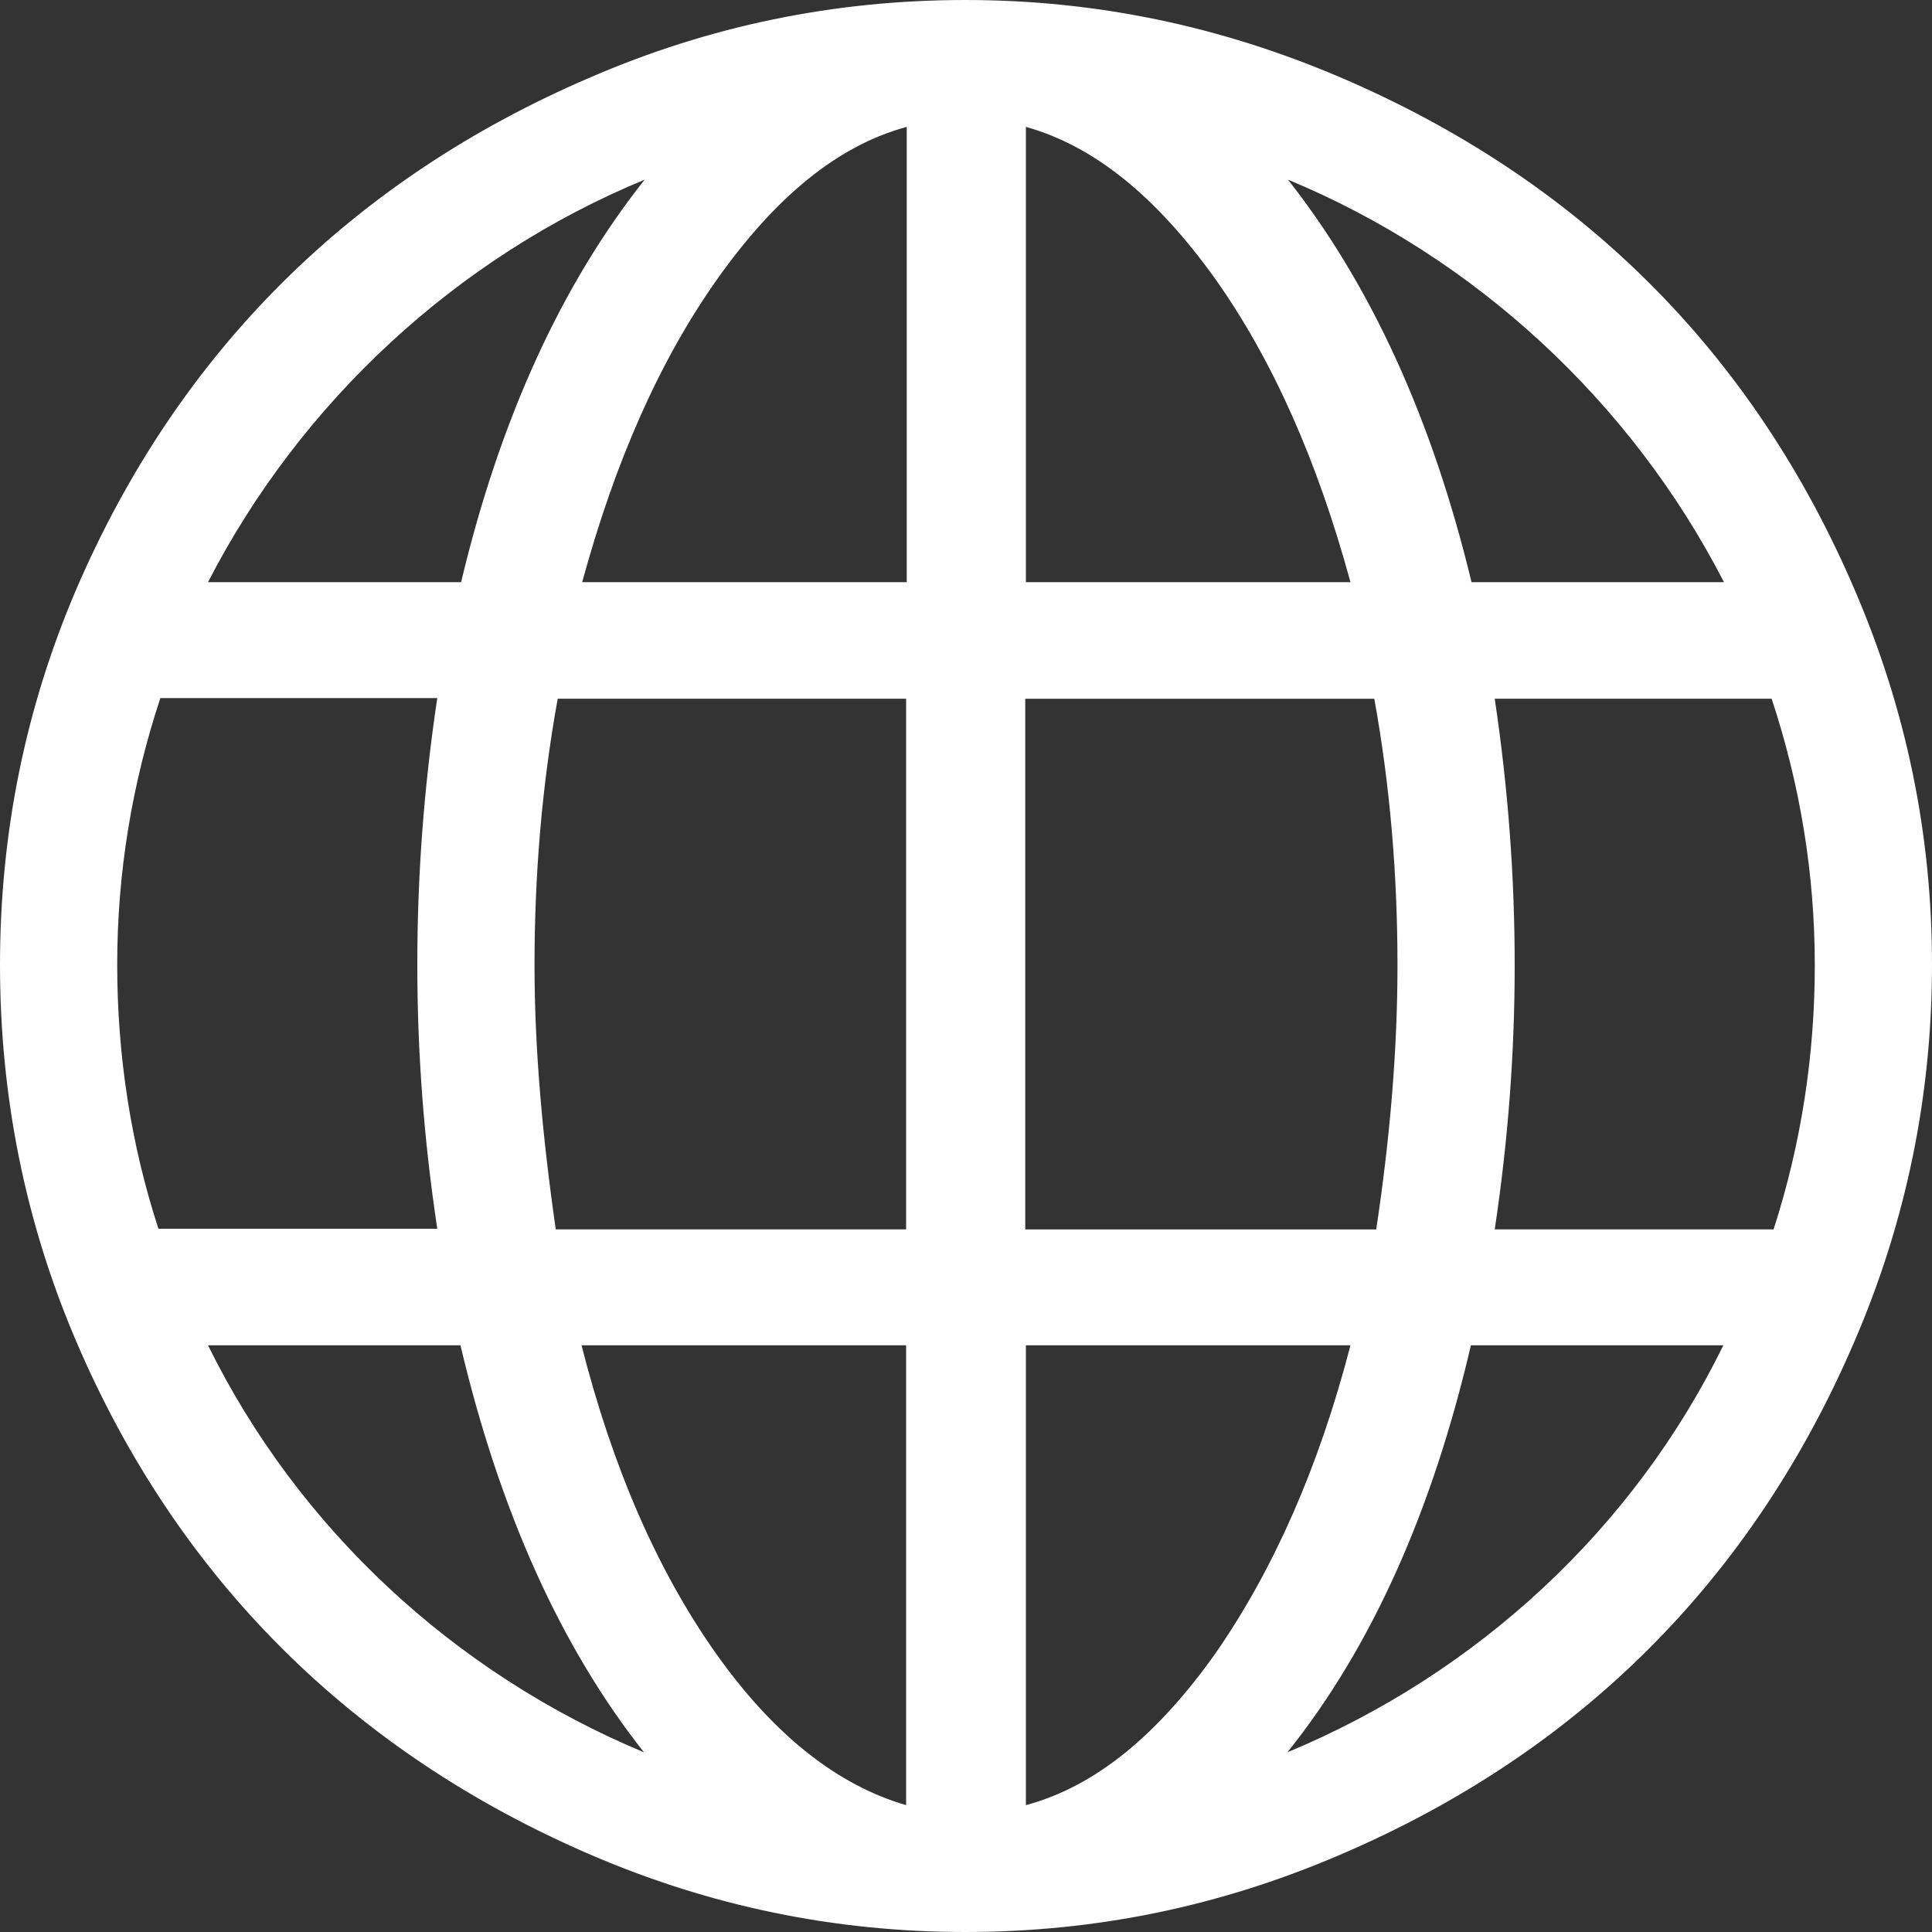 <?xml version="1.0" encoding="utf-8"?>
<!-- Generator: Adobe Illustrator 23.0.6, SVG Export Plug-In . SVG Version: 6.00 Build 0)  -->
<svg version="1.1" id="Layer_1" xmlns="http://www.w3.org/2000/svg" xmlns:xlink="http://www.w3.org/1999/xlink" x="0px" y="0px"
	 viewBox="0 0 30 30" style="enable-background:new 0 0 30 30;" xml:space="preserve">
<rect x="0" y="0" width="30" height="30" fill="#333333" stroke="none"/>
<style type="text/css">
	.st0{fill:#FFFFFF;}
</style>
<path class="st0" d="M28.8,9.16c-1.58-3.69-4.27-6.37-7.99-7.96C18.96,0.41,17.03,0,14.99,0c-2.03,0-3.97,0.4-5.82,1.2
	c-3.69,1.58-6.4,4.26-7.99,7.96C0.39,11.01,0,12.95,0,14.98c0,2.04,0.39,3.99,1.18,5.84c1.58,3.7,4.3,6.39,7.99,7.98
	c1.86,0.8,3.79,1.2,5.82,1.2c2.03,0,3.96-0.4,5.82-1.2c3.72-1.59,6.41-4.29,7.99-7.98c0.8-1.86,1.2-3.81,1.2-5.84
	C30,12.95,29.6,11.02,28.8,9.16z M10.01,2.79c-1.3,1.64-2.25,3.73-2.85,6.25H3.23C4.67,6.24,7.1,3.99,10.01,2.79z M1.82,14.98
	c0-1.43,0.23-2.81,0.67-4.14h4.3c-0.21,1.4-0.31,2.77-0.31,4.14c0,1.35,0.1,2.71,0.31,4.1H2.46C2.03,17.76,1.82,16.38,1.82,14.98z
	 M3.23,20.89h3.92c0.61,2.58,1.56,4.69,2.85,6.32C7.05,25.98,4.63,23.73,3.23,20.89z M14.07,28.03c-1.07-0.31-2.07-1.1-2.97-2.38
	c-0.9-1.28-1.59-2.87-2.07-4.76h5.04V28.03z M14.07,19.09H8.63c-0.21-1.46-0.33-2.82-0.33-4.1c0-1.38,0.11-2.76,0.36-4.14h5.41
	V19.09L14.07,19.09z M14.07,9.04H9.04c0.51-1.87,1.2-3.44,2.1-4.71c0.91-1.28,1.87-2.07,2.94-2.36V9.04z M26.77,9.04h-3.92
	c-0.61-2.53-1.56-4.61-2.85-6.25C22.9,3.99,25.33,6.24,26.77,9.04z M15.93,1.97c1.07,0.3,2.03,1.09,2.94,2.36
	c0.9,1.27,1.59,2.84,2.1,4.71h-5.04V1.97z M15.93,10.85h5.41c0.25,1.38,0.36,2.76,0.36,4.14c0,1.28-0.11,2.64-0.33,4.1h-5.45V10.85z
	 M15.93,28.03v-7.14h5.04c-0.49,1.89-1.19,3.47-2.08,4.76C17.98,26.94,17.01,27.74,15.93,28.03z M19.99,27.21
	c1.3-1.62,2.25-3.74,2.85-6.32h3.92C25.37,23.73,22.95,25.98,19.99,27.21z M27.54,19.09h-4.33c0.21-1.39,0.31-2.76,0.31-4.1
	c0-1.36-0.1-2.74-0.31-4.14h4.3c0.44,1.33,0.67,2.71,0.67,4.14C28.18,16.38,27.97,17.76,27.54,19.09z"/>
</svg>
